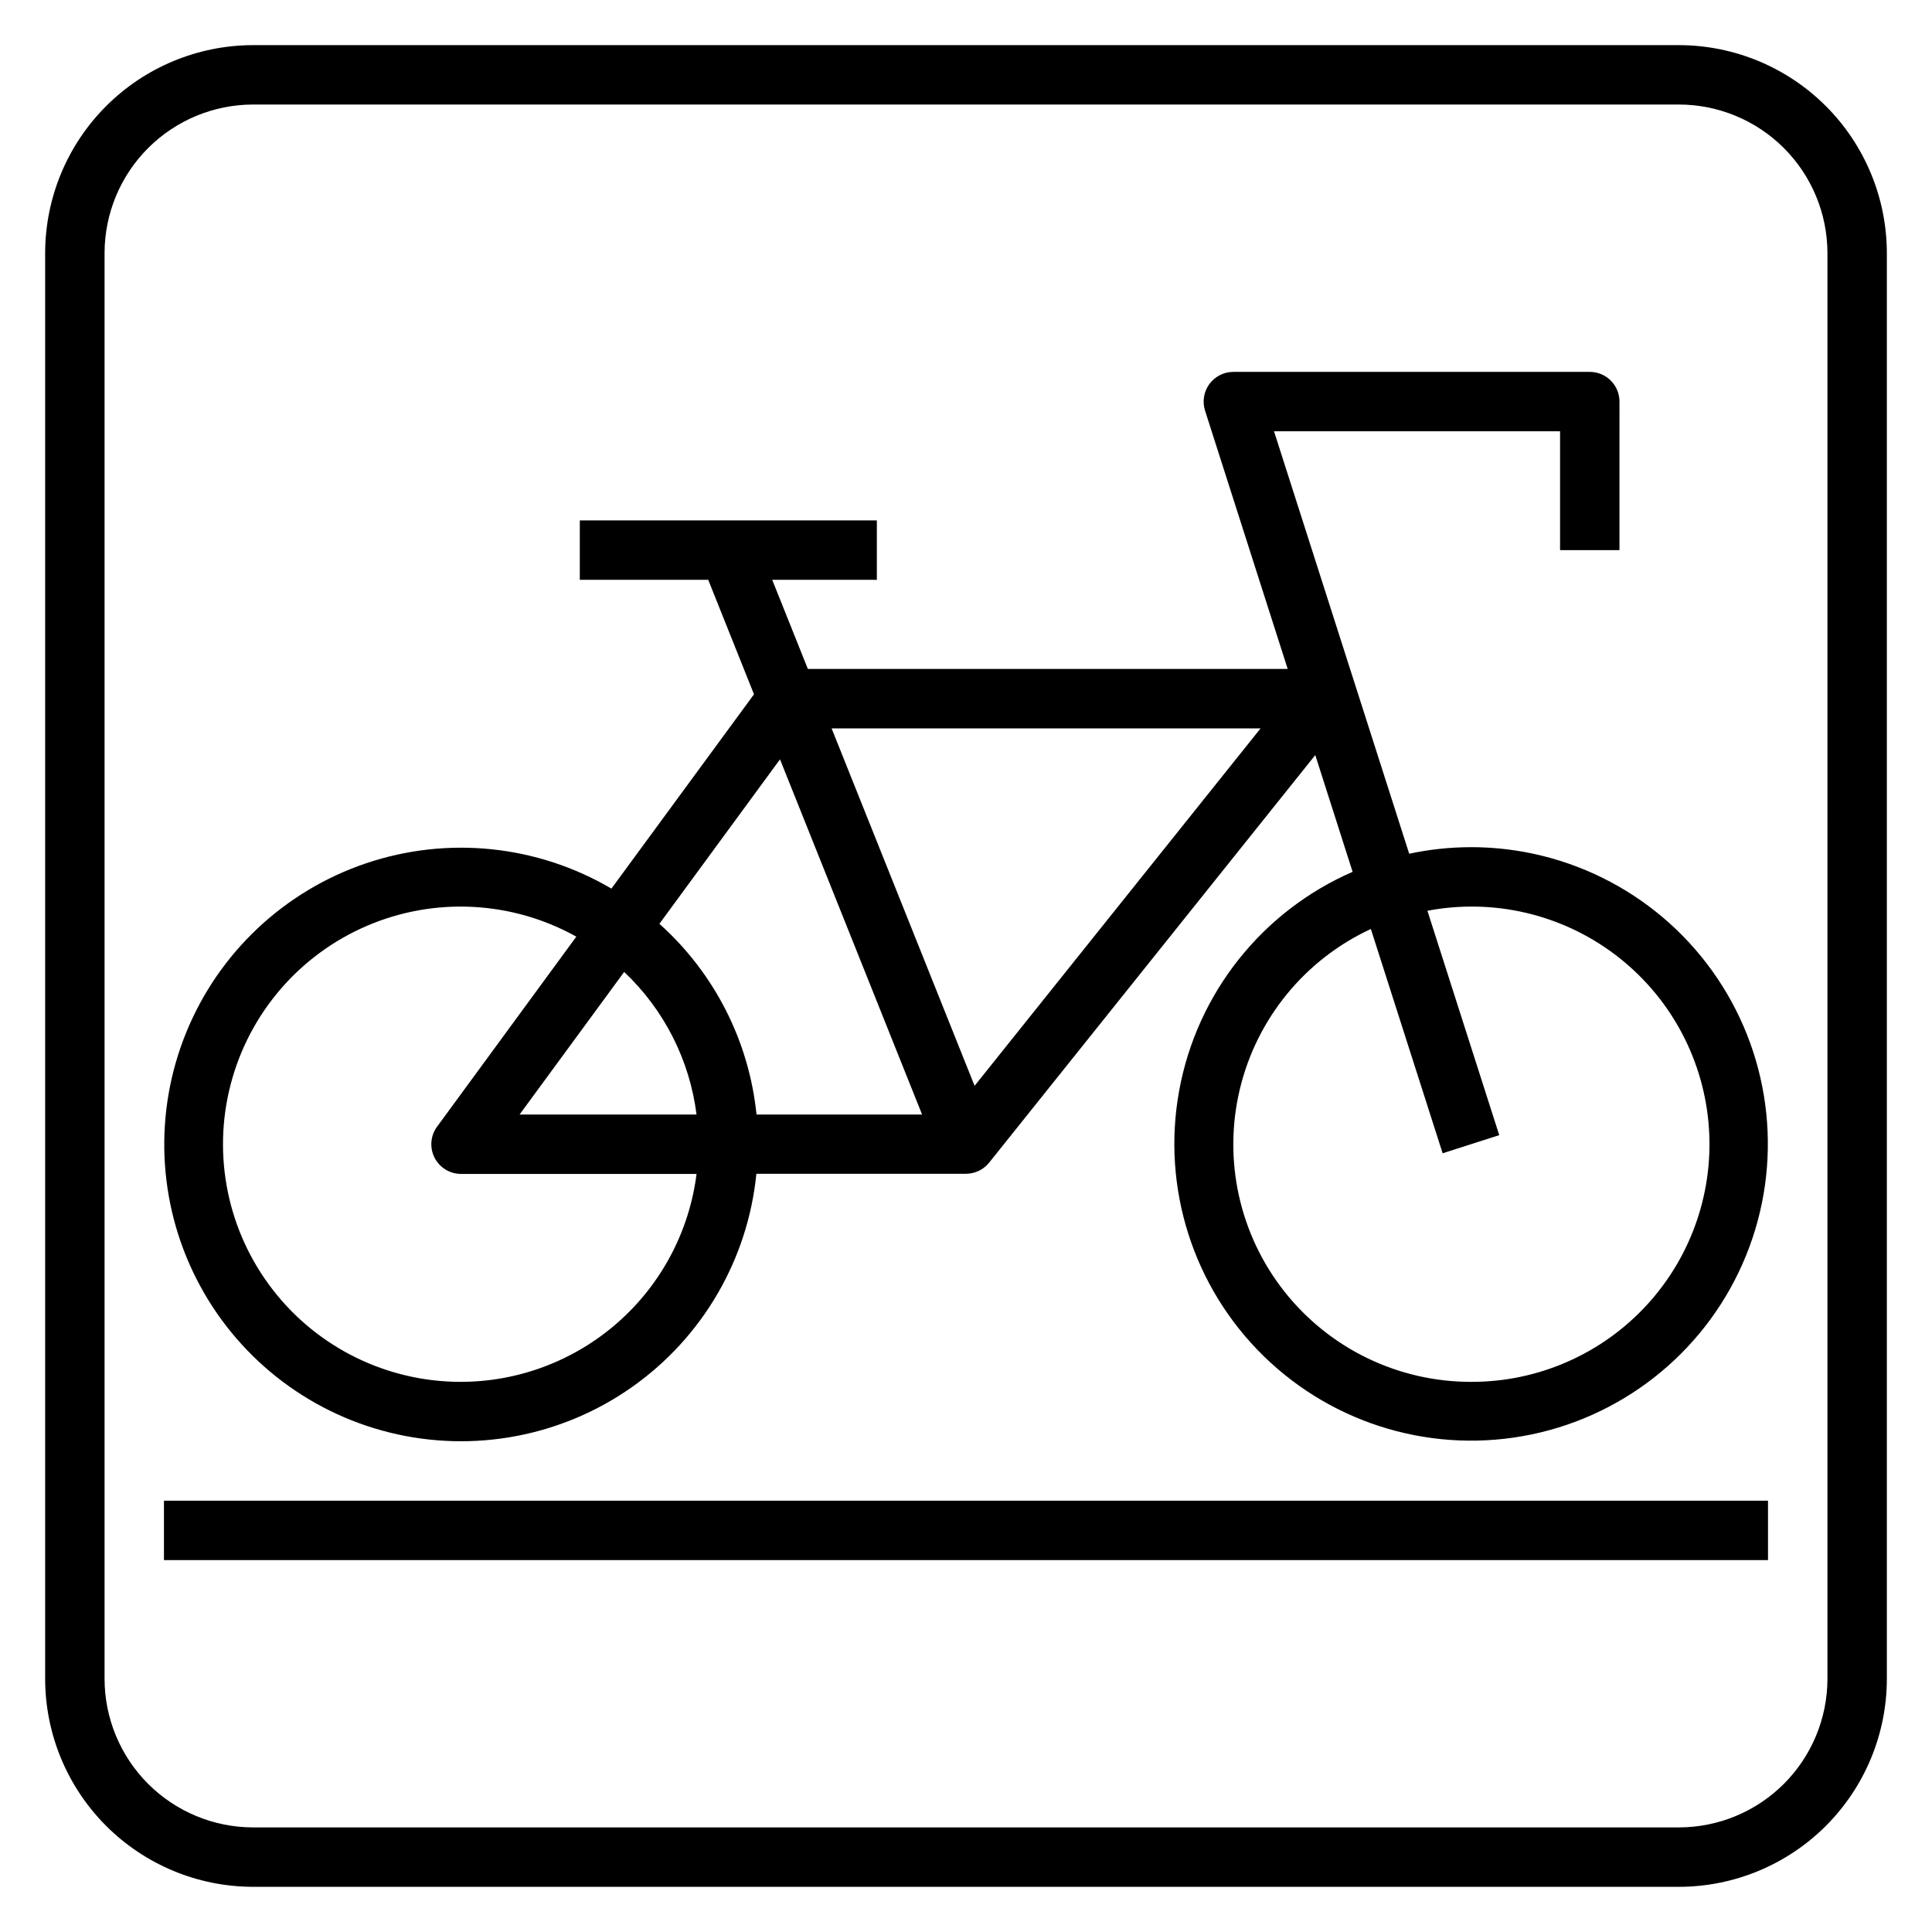 <?xml version="1.0" encoding="UTF-8"?>
<!-- Uploaded to: ICON Repo, www.iconrepo.com, Generator: ICON Repo Mixer Tools -->
<svg fill="#000000" width="800px" height="800px" version="1.1" viewBox="144 144 512 512" xmlns="http://www.w3.org/2000/svg">
 <g>
  <path d="m588.93 155.96h-377.86c-14.609 0.02-28.617 5.828-38.945 16.16-10.332 10.328-16.141 24.336-16.16 38.945v377.86c0.02 14.609 5.828 28.617 16.16 38.949 10.328 10.328 24.336 16.141 38.945 16.156h377.86c14.609-0.016 28.617-5.828 38.949-16.156 10.328-10.332 16.141-24.34 16.156-38.949v-377.86c-0.016-14.609-5.828-28.617-16.156-38.945-10.332-10.332-24.34-16.141-38.949-16.16zm39.359 432.96h0.004c-0.016 10.438-4.164 20.441-11.543 27.82s-17.383 11.527-27.82 11.543h-377.86c-10.434-0.016-20.441-4.164-27.82-11.543-7.375-7.379-11.527-17.383-11.539-27.82v-377.86c0.012-10.434 4.164-20.441 11.539-27.82 7.379-7.375 17.387-11.527 27.82-11.539h377.86c10.438 0.012 20.441 4.164 27.82 11.539 7.379 7.379 11.527 17.387 11.543 27.82z"/>
  <path d="m533.82 368.51c-5.504 0.004-10.988 0.586-16.367 1.738l-35.824-111.95h75.805v31.488h15.742l0.004-39.359c0-2.086-0.828-4.09-2.305-5.566-1.477-1.477-3.481-2.305-5.566-2.305h-94.465c-2.508 0-4.859 1.195-6.344 3.219-1.48 2.019-1.91 4.625-1.16 7.016l21.91 68.484h-127.16l-9.445-23.617 27.73 0.004v-15.746h-78.719v15.742h34.031l12.129 30.34-37.785 51.492c-19.684-11.566-43.422-14.012-65.051-6.695-21.625 7.312-39.008 23.664-47.629 44.805-8.617 21.141-7.629 44.984 2.719 65.336 10.344 20.352 29.023 35.203 51.184 40.699 22.16 5.492 45.613 1.086 64.27-12.074 18.652-13.16 30.668-33.781 32.922-56.5h55.547c2.391 0 4.652-1.09 6.148-2.961l86.418-108 9.895 30.945c-24.004 10.457-41.234 32.172-45.953 57.93-4.719 25.754 3.691 52.168 22.43 70.453 18.738 18.289 45.352 26.051 70.984 20.703 25.629-5.348 46.922-23.098 56.785-47.352 9.867-24.254 7.016-51.828-7.606-73.547-14.621-21.723-39.094-34.742-65.277-34.727zm-183.11-23.277 37.652 94.125h-43.879c-1.977-19.465-11.156-37.488-25.734-50.539zm-22.121 94.125h-46.891l27.711-37.785h-0.004c10.582 9.988 17.363 23.348 19.184 37.785zm-62.422 70.848c-19.504 0.027-37.922-8.98-49.867-24.395-11.949-15.414-16.082-35.496-11.188-54.375 4.891-18.879 18.25-34.43 36.18-42.102 17.93-7.676 38.406-6.609 55.441 2.887l-36.918 50.383-0.004-0.004c-1.738 2.394-1.988 5.559-0.648 8.195s4.043 4.301 7.004 4.305h62.434-0.004c-1.926 15.207-9.328 29.188-20.82 39.328-11.492 10.145-26.285 15.75-41.609 15.777zm136.11-78.453-37.895-94.73h113.69zm131.54 78.453c-19.266 0.012-37.473-8.797-49.418-23.91-11.941-15.113-16.309-34.863-11.844-53.602 4.465-18.738 17.266-34.402 34.738-42.504l19.02 59.441 15.004-4.801-19.035-59.465v-0.004c17.441-3.316 35.469 0.879 49.648 11.559 14.184 10.676 23.199 26.84 24.832 44.516 1.633 17.676-4.269 35.219-16.254 48.312-11.988 13.098-28.941 20.523-46.691 20.457z"/>
  <path d="m187.45 541.7h425.09v15.742h-425.09z"/>
 </g>
</svg>